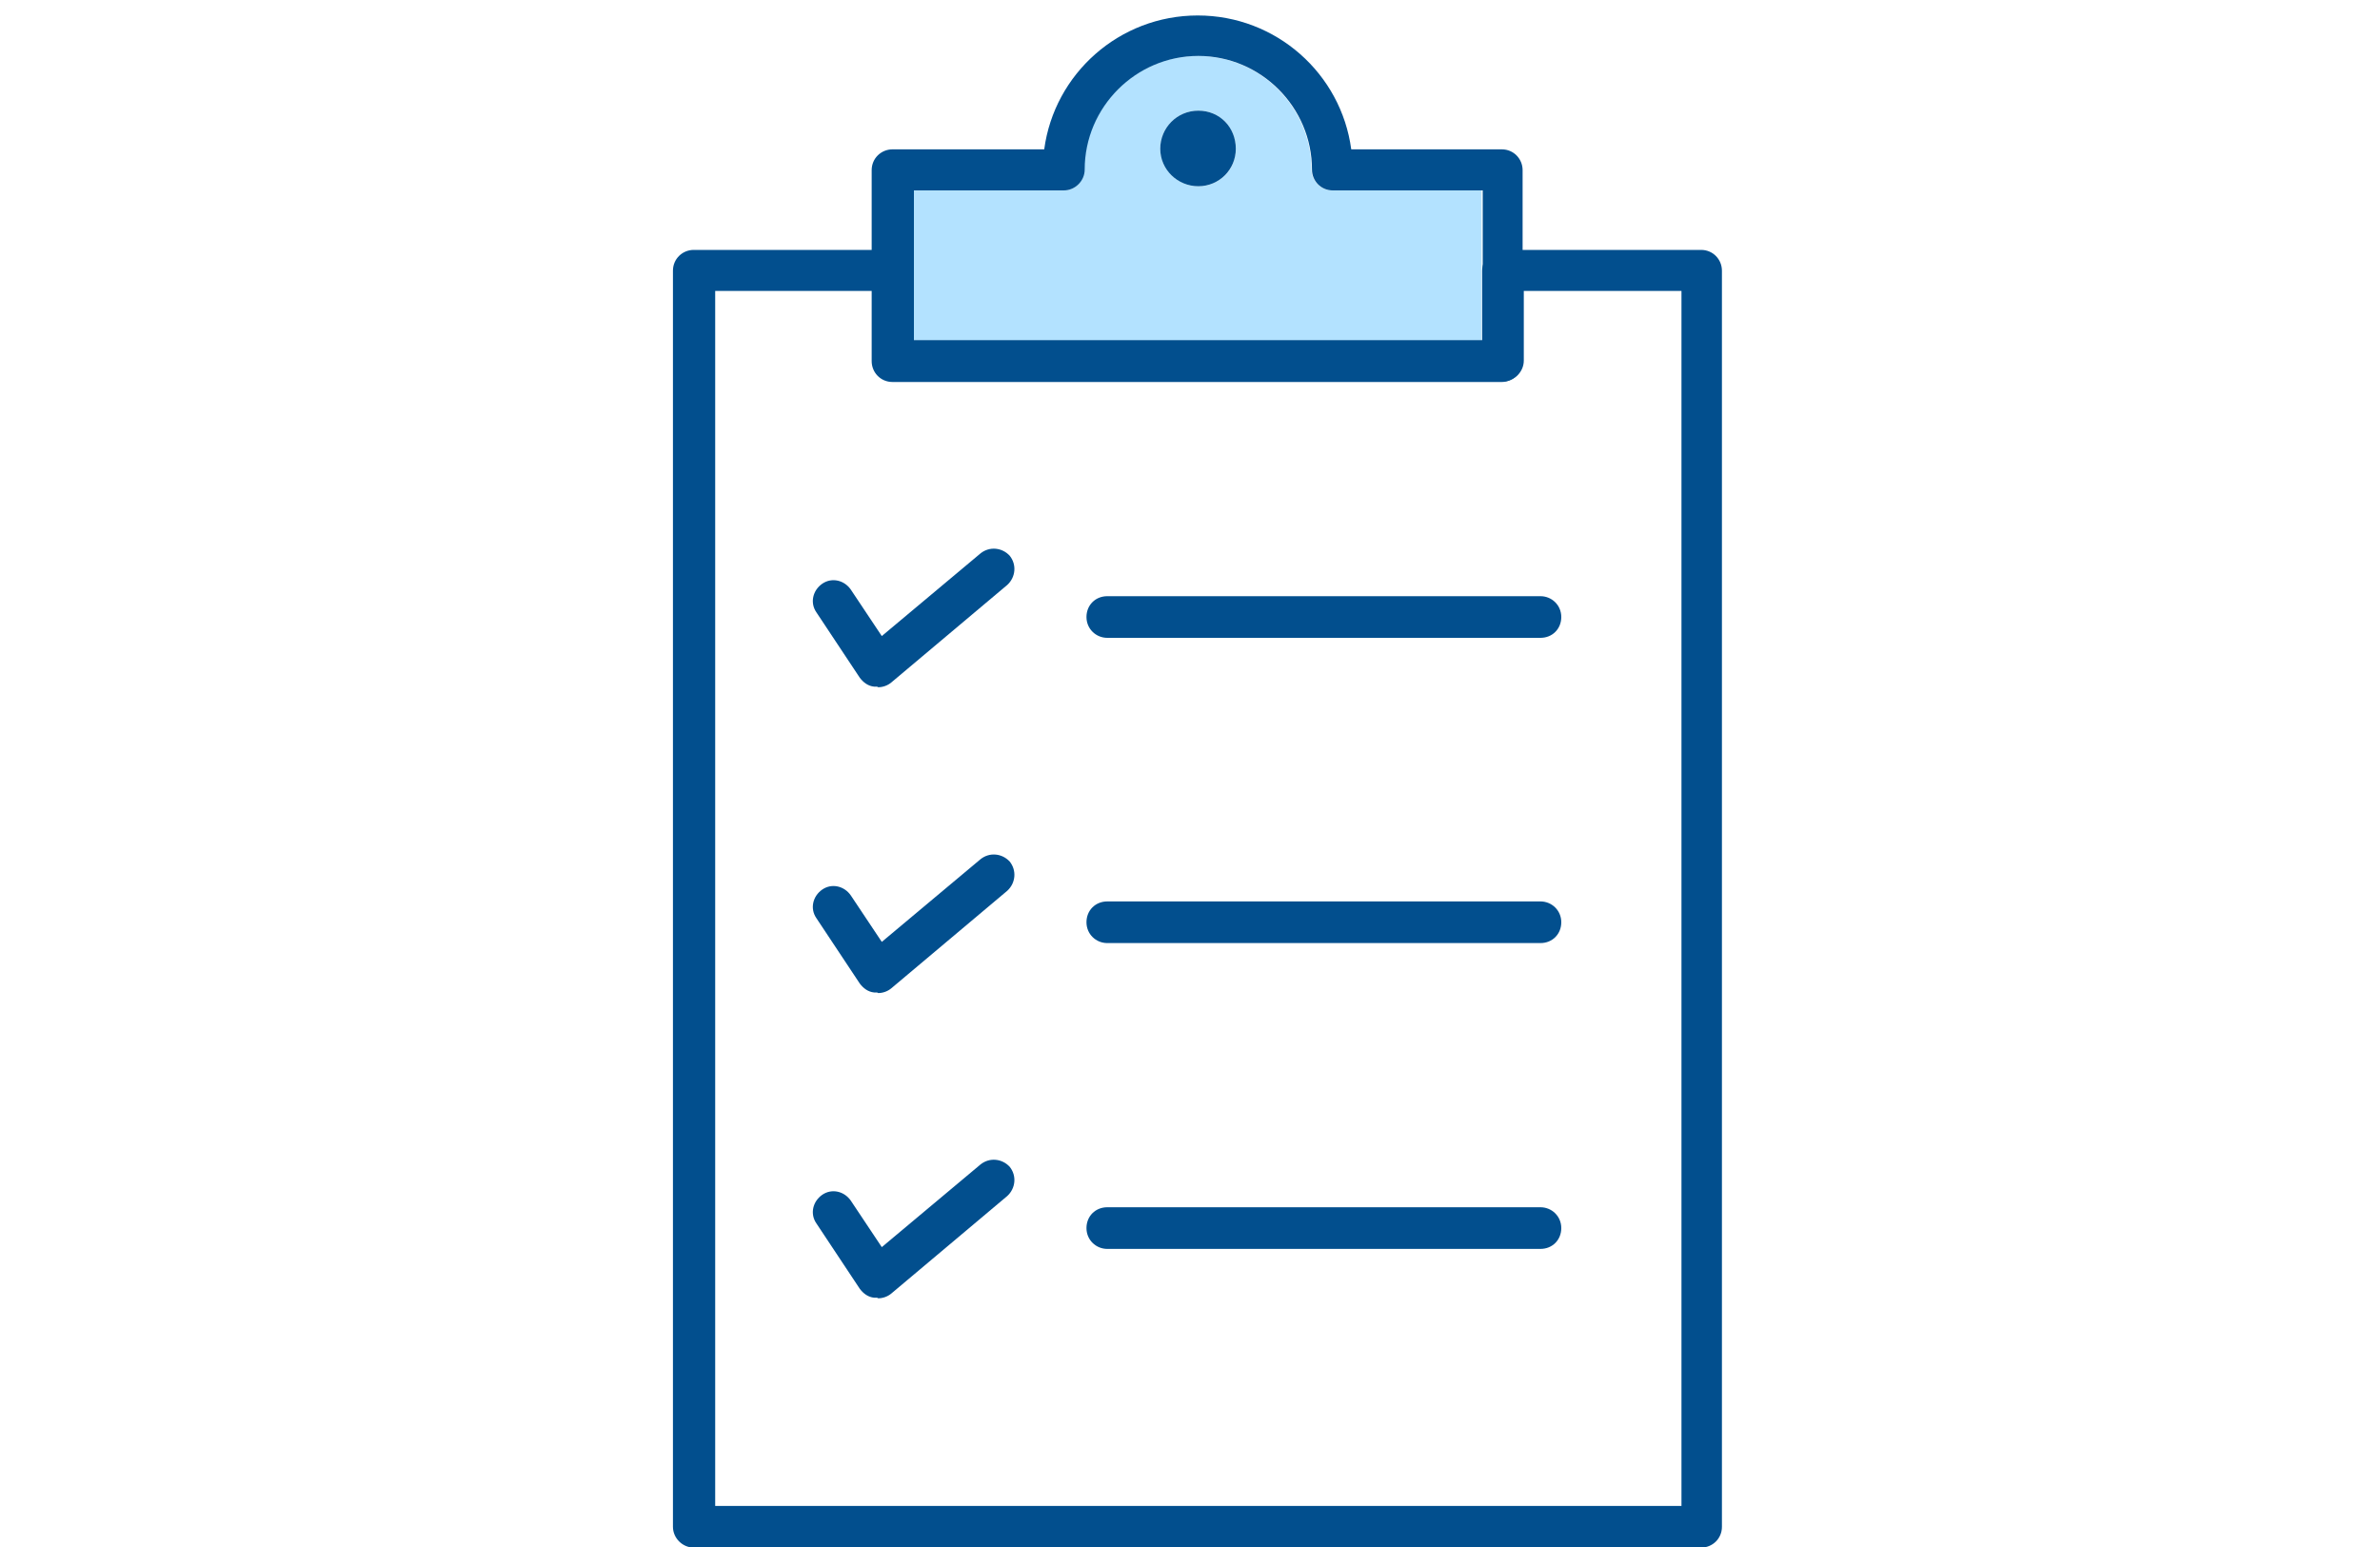 <?xml version="1.0" encoding="UTF-8"?>
<svg xmlns="http://www.w3.org/2000/svg" version="1.1" viewBox="0 0 40 26">
  <defs>
    <style>
      .cls-1 {
        fill: #024f8e;
      }

      .cls-2 {
        fill: #b3e2ff;
      }
    </style>
  </defs>
  <!-- Generator: Adobe Illustrator 28.7.1, SVG Export Plug-In . SVG Version: 1.2.0 Build 142)  -->
  <g>
    <g id="_レイヤー_1" data-name="レイヤー_1">
      <g>
        <path class="cls-2" d="M22.39,3.2c-.19,0-.35-.16-.35-.35,0-1.05-.86-1.91-1.91-1.91s-1.91.86-1.91,1.91c0,.19-.15.35-.35.35h-2.52v2.52h9.55v-2.52h-2.52ZM20.14,3.13c-.35,0-.64-.28-.64-.63s.28-.64.64-.64.63.28.63.64-.28.63-.63.63Z"/>
        <path class="cls-1" d="M20.77,2.5c0,.35-.28.63-.63.63s-.64-.28-.64-.63.28-.64.64-.64.63.28.63.64Z"/>
        <path class="cls-1" d="M25.26,2.51h-2.55c-.17-1.27-1.26-2.25-2.58-2.25s-2.41.98-2.58,2.25h-2.55c-.19,0-.35.15-.35.35v3.21c0,.19.15.35.35.35h10.24c.19,0,.35-.16.35-.35v-3.21c0-.19-.15-.35-.35-.35ZM24.91,5.72h-9.55v-2.52h2.52c.19,0,.35-.16.35-.35,0-1.05.86-1.91,1.91-1.91s1.91.86,1.91,1.91c0,.19.15.35.35.35h2.52v2.52Z"/>
        <path class="cls-1" d="M28.61,4.2h-3.35c-.19,0-.35.15-.35.35v1.17h-9.55v-1.17c0-.19-.15-.35-.35-.35h-3.35c-.19,0-.35.15-.35.35v21.11c0,.19.16.35.35.35h16.93c.19,0,.35-.15.35-.35V4.55c0-.19-.15-.35-.35-.35ZM28.26,25.31H12.02V4.89h2.65v1.17c0,.19.15.35.35.35h10.24c.19,0,.35-.16.35-.35v-1.17h2.65v20.42Z"/>
        <g>
          <g>
            <path class="cls-1" d="M14.74,11.54s-.03,0-.05,0c-.1-.01-.18-.07-.24-.15l-.73-1.1c-.11-.16-.06-.37.1-.48.16-.11.37-.06.48.1l.52.78,1.66-1.39c.15-.12.36-.1.49.04.12.15.1.36-.04.49l-1.95,1.64c-.06.05-.14.08-.22.08Z"/>
            <path class="cls-1" d="M25.89,10.72h-7.28c-.19,0-.35-.15-.35-.35s.15-.35.35-.35h7.28c.19,0,.35.15.35.35s-.15.35-.35.35Z"/>
          </g>
          <g>
            <path class="cls-1" d="M14.74,16.68s-.03,0-.05,0c-.1-.01-.18-.07-.24-.15l-.73-1.1c-.11-.16-.06-.37.1-.48.16-.11.37-.06.48.1l.52.78,1.66-1.39c.15-.12.36-.1.49.04.12.15.1.36-.04.49l-1.95,1.64c-.06.05-.14.08-.22.08Z"/>
            <path class="cls-1" d="M25.89,15.85h-7.28c-.19,0-.35-.15-.35-.35s.15-.35.35-.35h7.28c.19,0,.35.15.35.35s-.15.35-.35.35Z"/>
          </g>
          <g>
            <path class="cls-1" d="M14.74,21.81s-.03,0-.05,0c-.1-.01-.18-.07-.24-.15l-.73-1.1c-.11-.16-.06-.37.1-.48.16-.11.37-.06.48.1l.52.78,1.66-1.39c.15-.12.36-.1.49.04.12.15.1.36-.04.49l-1.95,1.64c-.06.05-.14.08-.22.08Z"/>
            <path class="cls-1" d="M25.89,20.99h-7.28c-.19,0-.35-.15-.35-.35s.15-.35.35-.35h7.28c.19,0,.35.15.35.35s-.15.35-.35.35Z"/>
          </g>
        </g>
      </g>
    </g>
  </g>
</svg>